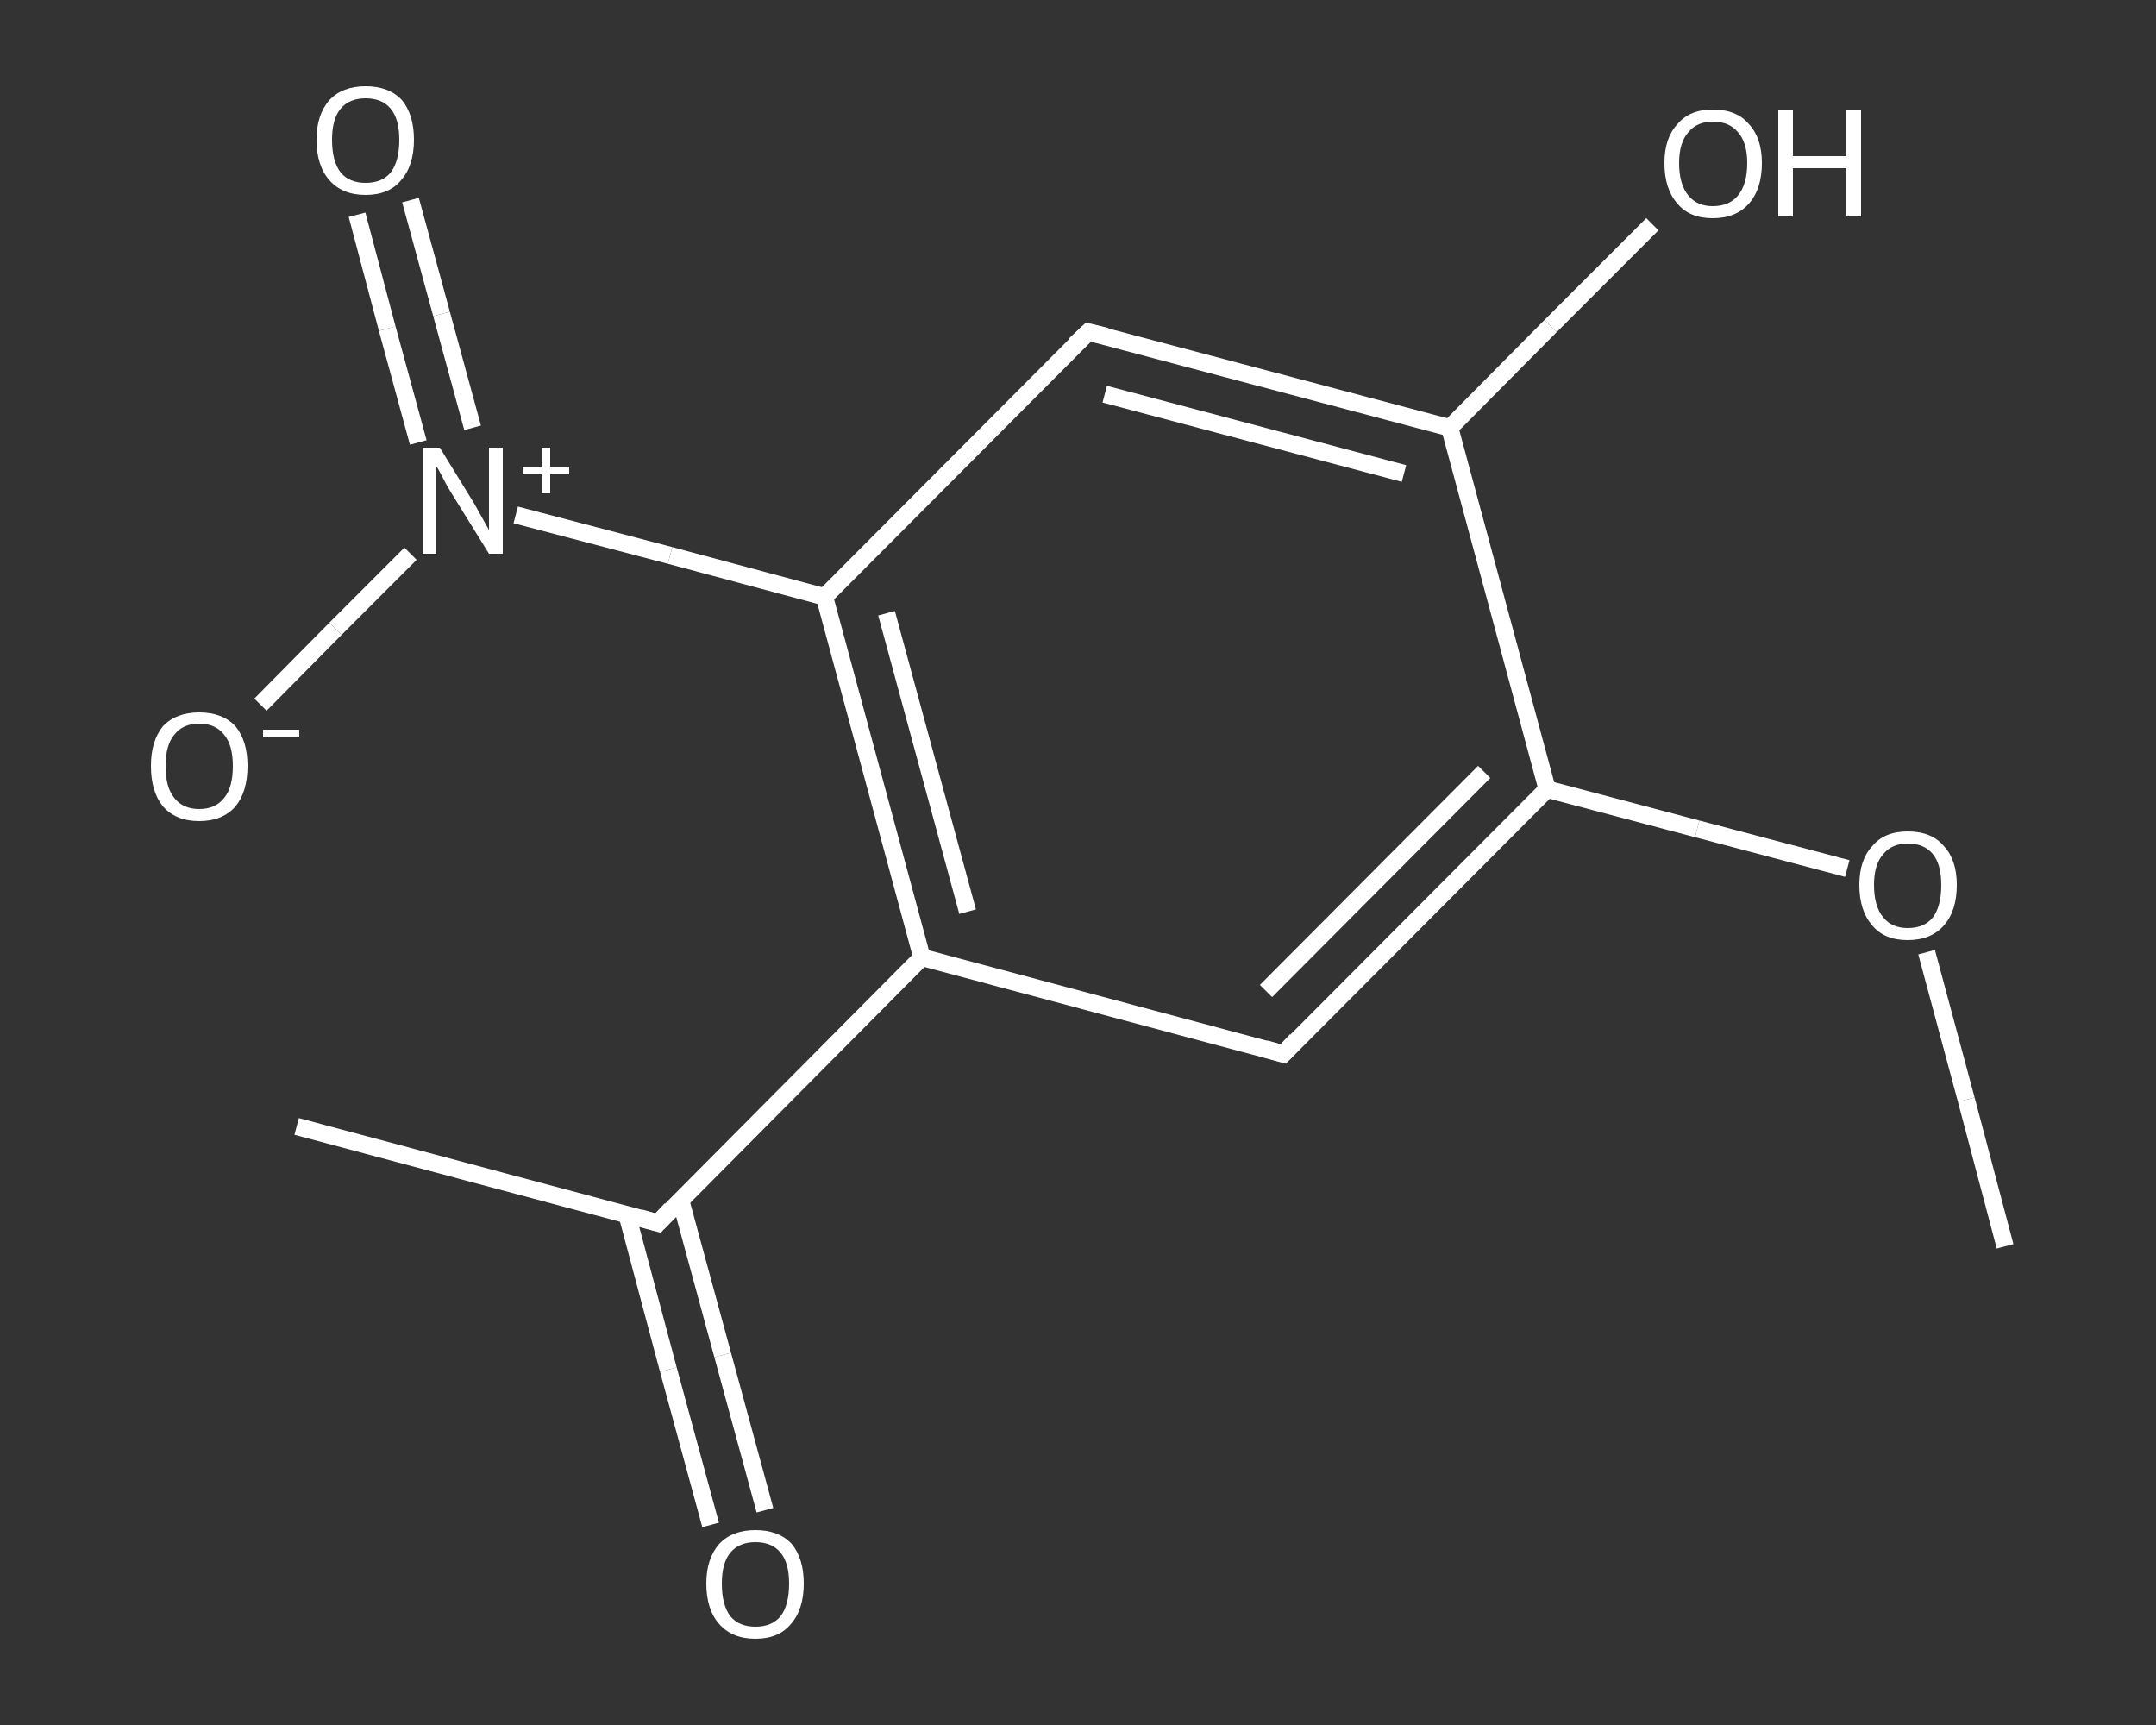 <?xml version='1.0' encoding='iso-8859-1'?>
<svg version='1.1' baseProfile='full'
              xmlns='http://www.w3.org/2000/svg'
                      xmlns:rdkit='http://www.rdkit.org/xml'
                      xmlns:xlink='http://www.w3.org/1999/xlink'
                  xml:space='preserve'
width='250px' height='200px' viewBox='0 0 250 200'>
<rect x="0" y="0" width="250" height="200" fill="#333333" stroke="none"/>
<!-- END OF HEADER -->
<rect style='opacity:1.0;fill:transparent;stroke:none' width='250.0' height='200.0' x='0.0' y='0.0'> </rect>
<path class='bond-0 atom-0 atom-1' d='M 232.5,144.5 L 228.0,127.5' style='fill:none;fill-rule:evenodd;stroke:#FFFFFF;stroke-width:2.0px;stroke-linecap:butt;stroke-linejoin:miter;stroke-opacity:1' />
<path class='bond-0 atom-0 atom-1' d='M 228.0,127.5 L 223.4,110.4' style='fill:none;fill-rule:evenodd;stroke:#FFFFFF;stroke-width:2.0px;stroke-linecap:butt;stroke-linejoin:miter;stroke-opacity:1' />
<path class='bond-1 atom-1 atom-2' d='M 214.2,100.7 L 196.8,96.1' style='fill:none;fill-rule:evenodd;stroke:#FFFFFF;stroke-width:2.0px;stroke-linecap:butt;stroke-linejoin:miter;stroke-opacity:1' />
<path class='bond-1 atom-1 atom-2' d='M 196.8,96.1 L 179.4,91.5' style='fill:none;fill-rule:evenodd;stroke:#FFFFFF;stroke-width:2.0px;stroke-linecap:butt;stroke-linejoin:miter;stroke-opacity:1' />
<path class='bond-2 atom-2 atom-3' d='M 179.4,91.5 L 148.8,122.2' style='fill:none;fill-rule:evenodd;stroke:#FFFFFF;stroke-width:2.0px;stroke-linecap:butt;stroke-linejoin:miter;stroke-opacity:1' />
<path class='bond-2 atom-2 atom-3' d='M 172.1,89.5 L 146.8,114.9' style='fill:none;fill-rule:evenodd;stroke:#FFFFFF;stroke-width:2.0px;stroke-linecap:butt;stroke-linejoin:miter;stroke-opacity:1' />
<path class='bond-3 atom-3 atom-4' d='M 148.8,122.2 L 106.9,111.0' style='fill:none;fill-rule:evenodd;stroke:#FFFFFF;stroke-width:2.0px;stroke-linecap:butt;stroke-linejoin:miter;stroke-opacity:1' />
<path class='bond-4 atom-4 atom-5' d='M 106.9,111.0 L 76.3,141.8' style='fill:none;fill-rule:evenodd;stroke:#FFFFFF;stroke-width:2.0px;stroke-linecap:butt;stroke-linejoin:miter;stroke-opacity:1' />
<path class='bond-5 atom-5 atom-6' d='M 76.3,141.8 L 34.4,130.6' style='fill:none;fill-rule:evenodd;stroke:#FFFFFF;stroke-width:2.0px;stroke-linecap:butt;stroke-linejoin:miter;stroke-opacity:1' />
<path class='bond-6 atom-5 atom-7' d='M 72.7,140.8 L 77.5,158.8' style='fill:none;fill-rule:evenodd;stroke:#FFFFFF;stroke-width:2.0px;stroke-linecap:butt;stroke-linejoin:miter;stroke-opacity:1' />
<path class='bond-6 atom-5 atom-7' d='M 77.5,158.8 L 82.4,176.8' style='fill:none;fill-rule:evenodd;stroke:#FFFFFF;stroke-width:2.0px;stroke-linecap:butt;stroke-linejoin:miter;stroke-opacity:1' />
<path class='bond-6 atom-5 atom-7' d='M 78.9,139.1 L 83.8,157.1' style='fill:none;fill-rule:evenodd;stroke:#FFFFFF;stroke-width:2.0px;stroke-linecap:butt;stroke-linejoin:miter;stroke-opacity:1' />
<path class='bond-6 atom-5 atom-7' d='M 83.8,157.1 L 88.7,175.1' style='fill:none;fill-rule:evenodd;stroke:#FFFFFF;stroke-width:2.0px;stroke-linecap:butt;stroke-linejoin:miter;stroke-opacity:1' />
<path class='bond-7 atom-4 atom-8' d='M 106.9,111.0 L 95.6,69.2' style='fill:none;fill-rule:evenodd;stroke:#FFFFFF;stroke-width:2.0px;stroke-linecap:butt;stroke-linejoin:miter;stroke-opacity:1' />
<path class='bond-7 atom-4 atom-8' d='M 112.2,105.7 L 102.8,71.1' style='fill:none;fill-rule:evenodd;stroke:#FFFFFF;stroke-width:2.0px;stroke-linecap:butt;stroke-linejoin:miter;stroke-opacity:1' />
<path class='bond-8 atom-8 atom-9' d='M 95.6,69.2 L 77.7,64.4' style='fill:none;fill-rule:evenodd;stroke:#FFFFFF;stroke-width:2.0px;stroke-linecap:butt;stroke-linejoin:miter;stroke-opacity:1' />
<path class='bond-8 atom-8 atom-9' d='M 77.7,64.4 L 59.8,59.7' style='fill:none;fill-rule:evenodd;stroke:#FFFFFF;stroke-width:2.0px;stroke-linecap:butt;stroke-linejoin:miter;stroke-opacity:1' />
<path class='bond-9 atom-9 atom-10' d='M 54.8,49.6 L 51.2,36.4' style='fill:none;fill-rule:evenodd;stroke:#FFFFFF;stroke-width:2.0px;stroke-linecap:butt;stroke-linejoin:miter;stroke-opacity:1' />
<path class='bond-9 atom-9 atom-10' d='M 51.2,36.4 L 47.6,23.2' style='fill:none;fill-rule:evenodd;stroke:#FFFFFF;stroke-width:2.0px;stroke-linecap:butt;stroke-linejoin:miter;stroke-opacity:1' />
<path class='bond-9 atom-9 atom-10' d='M 48.5,51.3 L 44.9,38.1' style='fill:none;fill-rule:evenodd;stroke:#FFFFFF;stroke-width:2.0px;stroke-linecap:butt;stroke-linejoin:miter;stroke-opacity:1' />
<path class='bond-9 atom-9 atom-10' d='M 44.9,38.1 L 41.4,24.9' style='fill:none;fill-rule:evenodd;stroke:#FFFFFF;stroke-width:2.0px;stroke-linecap:butt;stroke-linejoin:miter;stroke-opacity:1' />
<path class='bond-10 atom-9 atom-11' d='M 47.6,64.2 L 38.9,72.9' style='fill:none;fill-rule:evenodd;stroke:#FFFFFF;stroke-width:2.0px;stroke-linecap:butt;stroke-linejoin:miter;stroke-opacity:1' />
<path class='bond-10 atom-9 atom-11' d='M 38.9,72.9 L 30.2,81.7' style='fill:none;fill-rule:evenodd;stroke:#FFFFFF;stroke-width:2.0px;stroke-linecap:butt;stroke-linejoin:miter;stroke-opacity:1' />
<path class='bond-11 atom-8 atom-12' d='M 95.6,69.2 L 126.2,38.5' style='fill:none;fill-rule:evenodd;stroke:#FFFFFF;stroke-width:2.0px;stroke-linecap:butt;stroke-linejoin:miter;stroke-opacity:1' />
<path class='bond-12 atom-12 atom-13' d='M 126.2,38.5 L 168.1,49.6' style='fill:none;fill-rule:evenodd;stroke:#FFFFFF;stroke-width:2.0px;stroke-linecap:butt;stroke-linejoin:miter;stroke-opacity:1' />
<path class='bond-12 atom-12 atom-13' d='M 128.1,45.7 L 162.8,54.9' style='fill:none;fill-rule:evenodd;stroke:#FFFFFF;stroke-width:2.0px;stroke-linecap:butt;stroke-linejoin:miter;stroke-opacity:1' />
<path class='bond-13 atom-13 atom-14' d='M 168.1,49.6 L 179.8,37.8' style='fill:none;fill-rule:evenodd;stroke:#FFFFFF;stroke-width:2.0px;stroke-linecap:butt;stroke-linejoin:miter;stroke-opacity:1' />
<path class='bond-13 atom-13 atom-14' d='M 179.8,37.8 L 191.6,26.0' style='fill:none;fill-rule:evenodd;stroke:#FFFFFF;stroke-width:2.0px;stroke-linecap:butt;stroke-linejoin:miter;stroke-opacity:1' />
<path class='bond-14 atom-13 atom-2' d='M 168.1,49.6 L 179.4,91.5' style='fill:none;fill-rule:evenodd;stroke:#FFFFFF;stroke-width:2.0px;stroke-linecap:butt;stroke-linejoin:miter;stroke-opacity:1' />
<path d='M 150.3,120.6 L 148.8,122.2 L 146.7,121.6' style='fill:none;stroke:#FFFFFF;stroke-width:2.0px;stroke-linecap:butt;stroke-linejoin:miter;stroke-opacity:1;' />
<path d='M 77.8,140.2 L 76.3,141.8 L 74.2,141.2' style='fill:none;stroke:#FFFFFF;stroke-width:2.0px;stroke-linecap:butt;stroke-linejoin:miter;stroke-opacity:1;' />
<path d='M 124.6,40.0 L 126.2,38.5 L 128.3,39.0' style='fill:none;stroke:#FFFFFF;stroke-width:2.0px;stroke-linecap:butt;stroke-linejoin:miter;stroke-opacity:1;' />
<path class='atom-1' d='M 215.6 102.6
Q 215.6 99.7, 217.1 98.1
Q 218.5 96.4, 221.2 96.4
Q 224.0 96.4, 225.4 98.1
Q 226.9 99.7, 226.9 102.6
Q 226.9 105.6, 225.4 107.3
Q 223.9 109.0, 221.2 109.0
Q 218.5 109.0, 217.1 107.3
Q 215.6 105.6, 215.6 102.6
M 221.2 107.6
Q 223.1 107.6, 224.1 106.4
Q 225.1 105.1, 225.1 102.6
Q 225.1 100.2, 224.1 99.0
Q 223.1 97.8, 221.2 97.8
Q 219.4 97.8, 218.4 99.0
Q 217.3 100.2, 217.3 102.6
Q 217.3 105.1, 218.4 106.4
Q 219.4 107.6, 221.2 107.6
' fill='#FFFFFF'/>
<path class='atom-7' d='M 81.9 183.6
Q 81.9 180.7, 83.4 179.0
Q 84.9 177.4, 87.6 177.4
Q 90.3 177.4, 91.8 179.0
Q 93.2 180.7, 93.2 183.6
Q 93.2 186.6, 91.7 188.3
Q 90.3 190.0, 87.6 190.0
Q 84.9 190.0, 83.4 188.3
Q 81.9 186.6, 81.9 183.6
M 87.6 188.6
Q 89.5 188.6, 90.5 187.4
Q 91.5 186.1, 91.5 183.6
Q 91.5 181.2, 90.5 180.0
Q 89.5 178.8, 87.6 178.8
Q 85.7 178.8, 84.7 180.0
Q 83.7 181.2, 83.7 183.6
Q 83.7 186.1, 84.7 187.4
Q 85.7 188.6, 87.6 188.6
' fill='#FFFFFF'/>
<path class='atom-9' d='M 51.0 51.9
L 55.0 58.4
Q 55.4 59.1, 56.0 60.2
Q 56.7 61.4, 56.7 61.5
L 56.7 51.9
L 58.3 51.9
L 58.3 64.2
L 56.7 64.2
L 52.3 57.1
Q 51.8 56.3, 51.3 55.3
Q 50.8 54.3, 50.6 54.1
L 50.6 64.2
L 49.0 64.2
L 49.0 51.9
L 51.0 51.9
' fill='#FFFFFF'/>
<path class='atom-9' d='M 60.6 54.1
L 62.8 54.1
L 62.8 51.9
L 63.8 51.9
L 63.8 54.1
L 66.0 54.1
L 66.0 55.0
L 63.8 55.0
L 63.8 57.2
L 62.8 57.2
L 62.8 55.0
L 60.6 55.0
L 60.6 54.1
' fill='#FFFFFF'/>
<path class='atom-10' d='M 36.7 16.2
Q 36.7 13.3, 38.2 11.6
Q 39.7 10.0, 42.4 10.0
Q 45.1 10.0, 46.6 11.6
Q 48.0 13.3, 48.0 16.2
Q 48.0 19.2, 46.5 20.9
Q 45.1 22.6, 42.4 22.6
Q 39.7 22.6, 38.2 20.9
Q 36.7 19.2, 36.7 16.2
M 42.4 21.2
Q 44.3 21.2, 45.3 20.0
Q 46.3 18.7, 46.3 16.2
Q 46.3 13.8, 45.3 12.6
Q 44.3 11.4, 42.4 11.4
Q 40.5 11.4, 39.5 12.6
Q 38.5 13.8, 38.5 16.2
Q 38.5 18.7, 39.5 20.0
Q 40.5 21.2, 42.4 21.2
' fill='#FFFFFF'/>
<path class='atom-11' d='M 17.5 88.8
Q 17.5 85.9, 18.9 84.2
Q 20.4 82.6, 23.1 82.6
Q 25.8 82.6, 27.3 84.2
Q 28.7 85.9, 28.7 88.8
Q 28.7 91.8, 27.3 93.5
Q 25.8 95.2, 23.1 95.2
Q 20.4 95.2, 18.9 93.5
Q 17.5 91.8, 17.5 88.8
M 23.1 93.8
Q 25.0 93.8, 26.0 92.5
Q 27.0 91.3, 27.0 88.8
Q 27.0 86.4, 26.0 85.2
Q 25.0 83.9, 23.1 83.9
Q 21.2 83.9, 20.2 85.2
Q 19.2 86.4, 19.2 88.8
Q 19.2 91.3, 20.2 92.5
Q 21.2 93.8, 23.1 93.8
' fill='#FFFFFF'/>
<path class='atom-11' d='M 30.5 84.6
L 34.7 84.6
L 34.7 85.5
L 30.5 85.5
L 30.5 84.6
' fill='#FFFFFF'/>
<path class='atom-14' d='M 193.0 18.9
Q 193.0 16.0, 194.5 14.4
Q 195.9 12.7, 198.6 12.7
Q 201.4 12.7, 202.8 14.4
Q 204.3 16.0, 204.3 18.9
Q 204.3 21.9, 202.8 23.6
Q 201.3 25.3, 198.6 25.3
Q 195.9 25.3, 194.5 23.6
Q 193.0 21.9, 193.0 18.9
M 198.6 23.9
Q 200.5 23.9, 201.5 22.7
Q 202.6 21.4, 202.6 18.9
Q 202.6 16.5, 201.5 15.3
Q 200.5 14.1, 198.6 14.1
Q 196.8 14.1, 195.8 15.3
Q 194.7 16.5, 194.7 18.9
Q 194.7 21.4, 195.8 22.7
Q 196.8 23.9, 198.6 23.9
' fill='#FFFFFF'/>
<path class='atom-14' d='M 206.2 12.8
L 207.9 12.8
L 207.9 18.1
L 214.1 18.1
L 214.1 12.8
L 215.8 12.8
L 215.8 25.1
L 214.1 25.1
L 214.1 19.5
L 207.9 19.5
L 207.9 25.1
L 206.2 25.1
L 206.2 12.8
' fill='#FFFFFF'/>
</svg>
